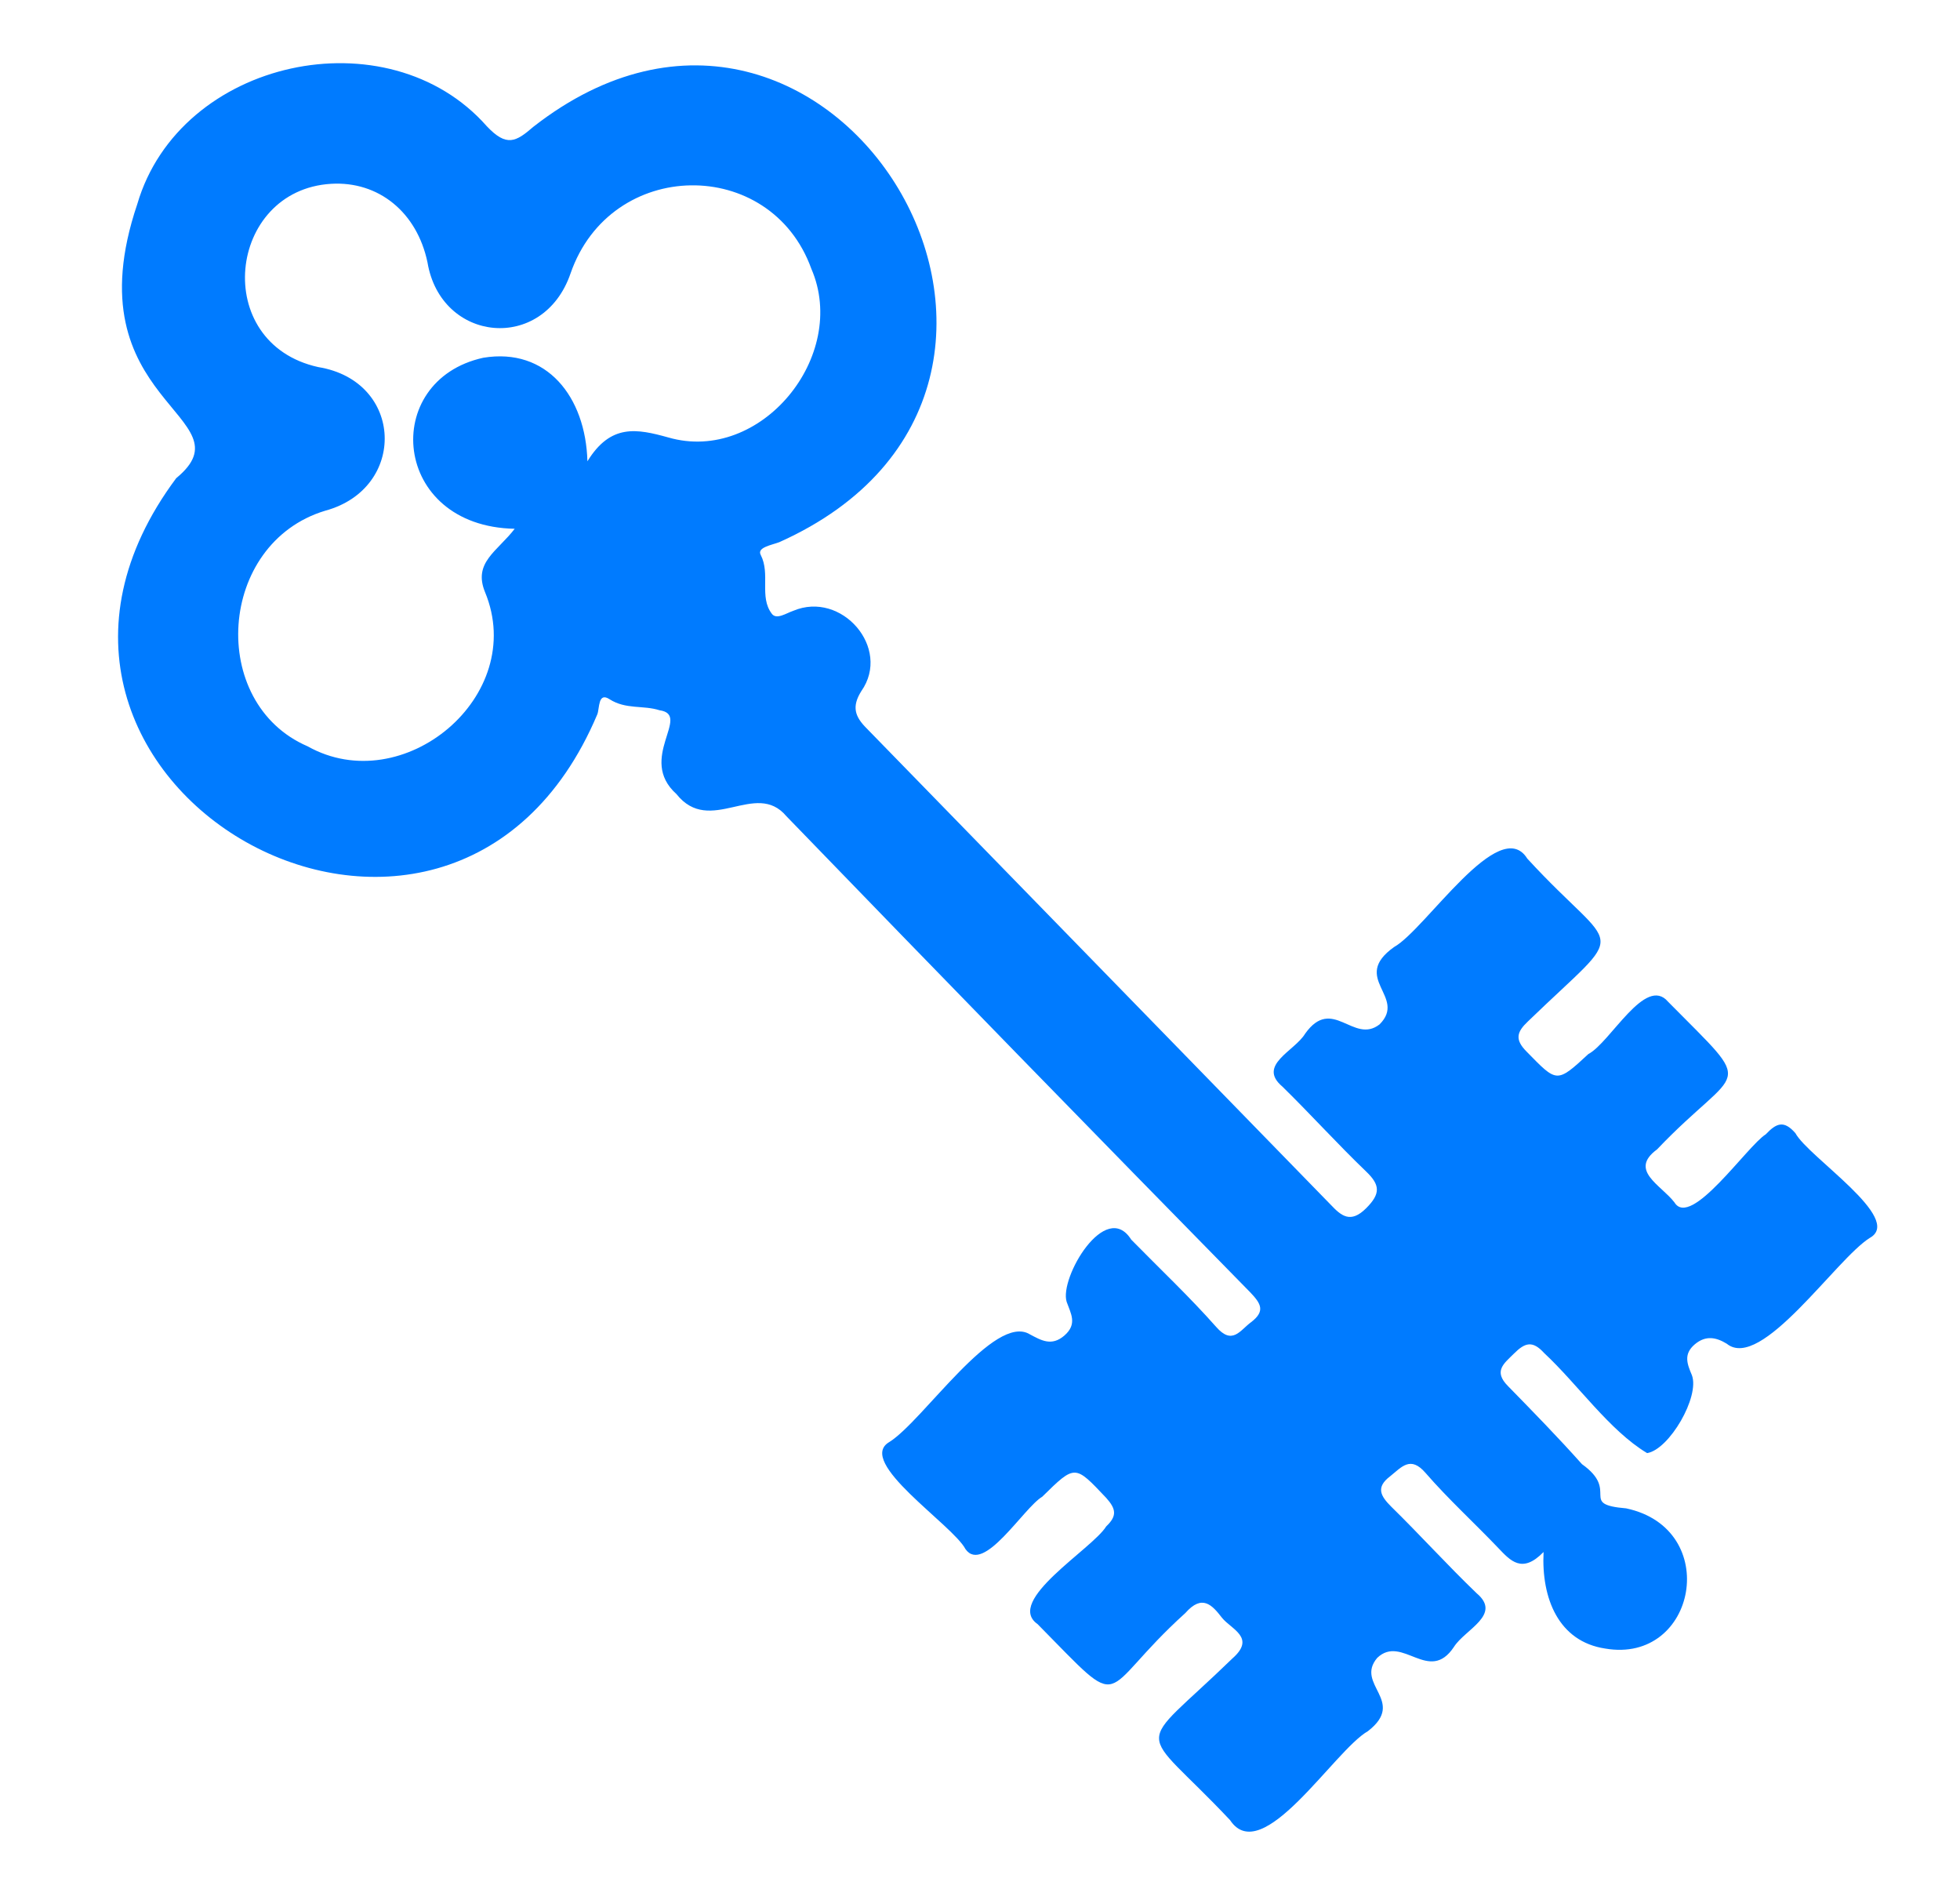 <?xml version="1.0" encoding="utf-8"?>
<!-- Generator: Adobe Illustrator 25.2.3, SVG Export Plug-In . SVG Version: 6.00 Build 0)  -->
<svg version="1.1" id="Шар_1" xmlns="http://www.w3.org/2000/svg" xmlns:xlink="http://www.w3.org/1999/xlink" x="0px" y="0px"
	 viewBox="0 0 337 324.8" style="enable-background:new 0 0 337 324.8;" xml:space="preserve">
<style type="text/css">
	.st0{fill:#007BFF;}
</style>
<g>
	<g>
		<path class="st0" d="M265.4,266.8c-3.7,3.8-5.7,1.5-7.8-0.7c-4.1-4.3-8.6-8.4-12.5-12.9c-2.6-3-4.1-1-6.1,0.6
			c-2.5,1.9-1.6,3.4,0.2,5.2c5,4.9,9.7,10.1,14.7,14.9c4.4,3.7-2,6.2-3.9,9.2c-4.3,6.5-8.9-2.2-13.2,1.9c-3.9,4.6,5.1,7.4-1.6,12.6
			c-5.8,3.3-18.2,23.6-23.7,15.3c-16-17-16.7-11.2,0.4-27.8c4.1-3.6-0.2-5-1.8-7c-1.7-2.2-3.4-4.1-6.3-0.8
			c-15.5,14-9.7,17.8-25.4,1.9c-5.7-4,9.4-12.9,11.8-16.8c1.9-1.8,1.7-3,0-4.9c-5.4-5.7-5.3-5.8-11-0.2c-3.2,1.9-10.1,13.4-13.2,9
			c-2.2-4.2-18.9-15-13.1-18.4c5.8-3.6,18.1-22.3,24.2-18.5c1.9,1,3.7,2.1,5.9,0.2c2.3-2,1.1-3.8,0.4-5.8
			c-1.3-4.1,6.7-17.7,11.1-10.7c4.9,5,10,9.8,14.6,15c2.8,3.2,4.1,0.6,6-0.8c2.5-1.9,1.7-3.2-0.1-5.1
			c-26.7-27.2-53.3-54.5-79.8-81.9c-5.3-6.3-13.1,3.5-18.9-3.8c-6.8-6.1,2.7-13.6-2.9-14.4c-2.8-0.9-5.8-0.1-8.6-1.9
			c-2-1.3-1.7,1.6-2.1,2.6C77.2,183.2-8.7,134.5,30.3,82.2c13-10.7-18.3-12.8-6.7-47.1c7.3-25,43.1-32.7,60.1-13.4
			c3.4,3.6,5,2.7,8,0.1c51.2-40,102.1,44.6,42.3,71.4c-1.3,0.5-3.9,0.9-3.2,2.2c1.7,3.3-0.3,7.2,1.9,10.1c0.8,1.1,2.5-0.1,3.7-0.5
			c8.3-3.5,16.9,6.4,11.7,13.8c-1.7,2.7-1.1,4.4,0.9,6.4c26.6,27.3,53.2,54.6,79.8,81.9c1.8,1.9,3.4,3.3,6.1,0.6
			c2.5-2.5,2.4-4,0-6.3c-4.9-4.7-9.5-9.8-14.4-14.6c-4.4-3.7,2.1-6.1,3.9-9.1c4.7-6.6,8.3,1.9,12.8-1.6c4.8-4.8-5.1-7.9,2.5-13.3
			c5.4-3,18.1-22.9,22.9-15.2c15.7,17.1,17.8,10.9,0.1,28c-1.9,1.8-2.3,3.1-0.2,5.2c5.2,5.3,5.1,5.5,10.6,0.4c3.8-2,9.8-13.6,13.7-9
			c15.5,15.7,12.4,10.4-1.9,25.4c-4.9,3.6,0.7,6.1,3,9.1c2.8,4.6,12.5-9.7,15.7-11.7c1.8-1.9,3.1-2.5,5.1-0.2
			c2.2,4.1,18.7,14.7,12.8,18c-5.8,3.6-18.7,23-24.6,18.2c-1.8-1.1-3.6-1.5-5.5,0.1c-2,1.7-1.3,3.4-0.5,5.3
			c1.4,3.7-3.9,12.8-7.7,13.4c-6.5-3.9-11.9-11.8-17.7-17.2c-2-2.2-3.3-1.8-5.2,0.1c-1.7,1.7-3.6,3-1,5.6c4.3,4.4,8.6,8.8,12.7,13.4
			c6.6,4.7-0.7,6.9,7.6,7.6c16.5,3.5,12.1,26.8-3.6,24.1C268,282.2,265,274.8,265.4,266.8z M88.5,90.9c-21.2-0.4-23.2-25.5-5.4-29.4
			c10.9-1.8,17.6,6.7,17.9,17.8c4-6.5,8.5-5.6,13.9-4.1c15.9,4.6,31.1-14,24.6-29c-7-19.4-34.5-19.1-41.4,0.8
			c-4.7,13.7-22.3,11.9-24.6-1.9c-1.8-8.6-8.4-14-16.6-13.5C39.1,32.7,36.2,59,54.7,63.1C69.5,65.5,70,84,55.9,87.8
			c-18.5,5.6-20.2,33.1-3,40.5c16.4,9.2,37.9-8.6,30.5-26.5C81.3,96.7,85.5,94.8,88.5,90.9z"/>
	</g>
</g>
</svg>
